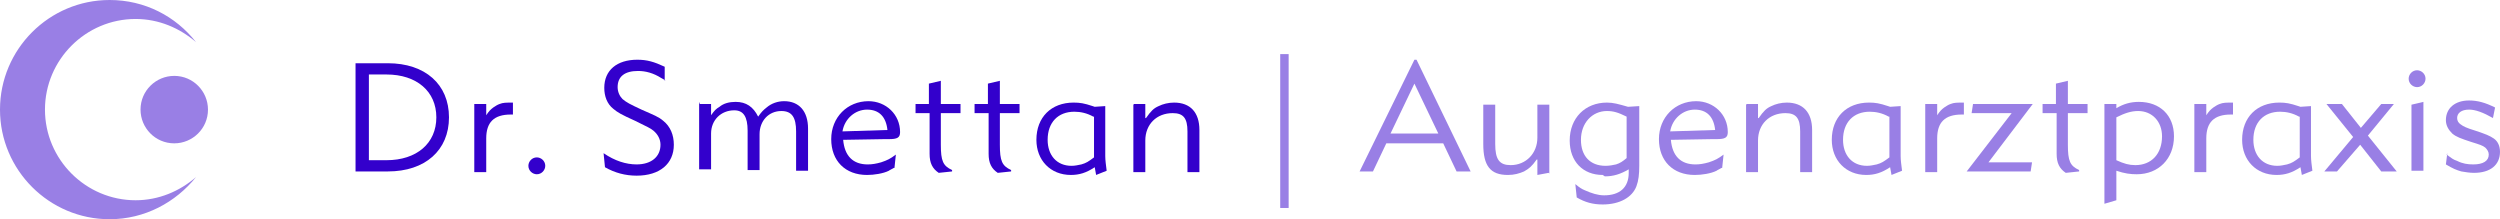 <svg xmlns="http://www.w3.org/2000/svg" xml:space="preserve" width="100%" height="100%" style="shape-rendering:geometricPrecision; text-rendering:geometricPrecision; image-rendering:optimizeQuality; fill-rule:evenodd; clip-rule:evenodd"
viewBox="0 0 3.558 0.312"
 xmlns:xlink="http://www.w3.org/1999/xlink">
 <defs>
  <style type="text/css">
   <![CDATA[
    .fil1 {fill:#3300CC;fill-rule:nonzero}
    .fil0 {fill:#997FE5;fill-rule:nonzero}
   ]]>
  </style>
 </defs>
 <g id="Ebene_x0020_1">
  <g id="_400884632">
   <path id="_400881944" class="fil0" d="M0.279 0.06c-0.023,-0.02 -0.053,-0.033 -0.086,-0.033 -0.071,0 -0.129,0.058 -0.129,0.129 0,0.071 0.058,0.129 0.129,0.129 0.033,0 0.063,-0.013 0.086,-0.033 -0.029,0.036 -0.073,0.06 -0.123,0.06 -0.086,0 -0.156,-0.07 -0.156,-0.156 0,-0.086 0.07,-0.156 0.156,-0.156 0.05,0 0.094,0.023 0.123,0.06z"/>
   <path id="_400881680" class="fil0" d="M0.248 0.108c-0.026,0 -0.048,0.021 -0.048,0.048 0,0.026 0.021,0.048 0.048,0.048 0.026,0 0.048,-0.021 0.048,-0.048 0,-0.026 -0.021,-0.048 -0.048,-0.048z"/>
   <path id="_400881920" class="fil1" d="M0.525 0.228l0.025 0c0.043,0 0.071,-0.024 0.071,-0.061 0,-0.037 -0.028,-0.061 -0.071,-0.061l-0.025 0 0 0.122zm0.027 -0.138c0.053,0 0.087,0.03 0.087,0.077 0,0.047 -0.034,0.077 -0.087,0.077l-0.046 0 0 -0.154 0.046 0z"/>
   <path id="_400882112" class="fil1" d="M0.675 0.148l0.017 0 0 0.016 0 0c0.004,-0.006 0.006,-0.008 0.01,-0.011 0.003,-0.002 0.006,-0.004 0.009,-0.005 0.005,-0.002 0.009,-0.002 0.019,-0.002l0 0.017 -0.003 0c-0.024,0 -0.035,0.011 -0.035,0.034l0 0.048 -0.017 0 0 -0.096z"/>
   <path id="_400881800" class="fil1" d="M0.764 0.224c0.006,0 0.012,0.005 0.012,0.012 0,0.006 -0.005,0.012 -0.012,0.012 -0.006,0 -0.012,-0.005 -0.012,-0.012 0,-0.006 0.005,-0.012 0.012,-0.012z"/>
   <path id="_400881776" class="fil1" d="M0.947 0.115c-0.002,-0.002 -0.004,-0.003 -0.006,-0.004 -0.011,-0.007 -0.022,-0.01 -0.033,-0.01 -0.019,0 -0.029,0.008 -0.029,0.023 0,0.007 0.003,0.013 0.007,0.017 0.006,0.005 0.01,0.007 0.027,0.015 0.018,0.008 0.024,0.01 0.031,0.016 0.01,0.008 0.015,0.02 0.015,0.034 0,0.027 -0.02,0.044 -0.053,0.044 -0.016,0 -0.031,-0.004 -0.045,-0.012l-0.002 -0.02c0.016,0.011 0.032,0.016 0.047,0.016 0.021,0 0.034,-0.011 0.034,-0.028 0,-0.008 -0.004,-0.015 -0.01,-0.02 -0.005,-0.004 -0.008,-0.005 -0.026,-0.014 -0.02,-0.009 -0.025,-0.012 -0.031,-0.017 -0.009,-0.007 -0.013,-0.018 -0.013,-0.03 0,-0.025 0.018,-0.04 0.047,-0.04 0.014,0 0.024,0.003 0.039,0.01l0 0.02z"/>
   <path id="_400881968" class="fil1" d="M0.996 0.148l0.016 0 0 0.016 0 0c0.005,-0.007 0.007,-0.009 0.012,-0.012 0.006,-0.005 0.014,-0.007 0.023,-0.007 0.015,0 0.025,0.007 0.032,0.021 0.005,-0.007 0.007,-0.009 0.012,-0.013 0.007,-0.006 0.016,-0.009 0.025,-0.009 0.021,0 0.034,0.014 0.034,0.039l0 0.06 -0.017 0 0 -0.056c0,-0.02 -0.006,-0.029 -0.021,-0.029 -0.018,0 -0.031,0.014 -0.031,0.033l0 0.051 -0.017 0 0 -0.056c0,-0.02 -0.006,-0.029 -0.019,-0.029 -0.019,0 -0.033,0.014 -0.033,0.033l0 0.051 -0.017 0 0 -0.096z"/>
   <path id="_400882040" class="fil1" d="M1.234 0.156c-0.017,0 -0.032,0.013 -0.035,0.031l0.064 -0.002c-0.002,-0.019 -0.012,-0.029 -0.029,-0.029zm0.038 0.083c-0.003,0.002 -0.006,0.003 -0.007,0.004 -0.008,0.004 -0.021,0.006 -0.031,0.006 -0.031,0 -0.051,-0.02 -0.051,-0.051 0,-0.031 0.023,-0.054 0.053,-0.054 0.025,0 0.045,0.019 0.045,0.044 0,0.008 -0.004,0.01 -0.016,0.01l-0.006 0 -0.059 0.001c0.002,0.023 0.014,0.035 0.035,0.035 0.006,0 0.012,-0.001 0.019,-0.003 0.009,-0.003 0.013,-0.005 0.021,-0.011l-0.002 0.019z"/>
   <path id="_400882184" class="fil1" d="M1.302 0.148l0.02 0 0 -0.029 0.017 -0.004 0 0.033 0.028 0 0 0.013 -0.028 0 0 0.045c0,0.023 0.003,0.03 0.016,0.036l0 0.002 -0.019 0.002c-0.009,-0.006 -0.013,-0.014 -0.013,-0.027l0 -0.058 -0.02 0 0 -0.013z"/>
   <path id="_400882064" class="fil1" d="M1.386 0.148l0.02 0 0 -0.029 0.017 -0.004 0 0.033 0.028 0 0 0.013 -0.028 0 0 0.045c0,0.023 0.003,0.03 0.016,0.036l0 0.002 -0.019 0.002c-0.009,-0.006 -0.013,-0.014 -0.013,-0.027l0 -0.058 -0.02 0 0 -0.013z"/>
   <path id="_400882232" class="fil1" d="M1.556 0.166c-0.009,-0.005 -0.018,-0.007 -0.027,-0.007 -0.023,0 -0.038,0.015 -0.038,0.04 0,0.022 0.013,0.037 0.034,0.037 0.005,0 0.009,-0.001 0.014,-0.002 0.007,-0.002 0.01,-0.004 0.018,-0.01l0 -0.058zm0.017 0.056c0,0.006 0.001,0.013 0.002,0.021l-0.015 0.006 -0.002 -0.011c-0.012,0.008 -0.022,0.011 -0.034,0.011 -0.029,0 -0.049,-0.021 -0.049,-0.05 0,-0.032 0.021,-0.053 0.053,-0.053 0.009,0 0.015,0.001 0.027,0.005l0.003 0.001 0.015 -0.001 0 0.072z"/>
   <path id="_400885520" class="fil1" d="M1.614 0.148l0.016 0 0 0.02 0.001 0c0.007,-0.01 0.011,-0.014 0.018,-0.017 0.006,-0.003 0.014,-0.005 0.022,-0.005 0.023,0 0.036,0.014 0.036,0.039l0 0.06 -0.017 0 0 -0.058c0,-0.019 -0.006,-0.026 -0.021,-0.026 -0.023,0 -0.039,0.016 -0.039,0.039l0 0.045 -0.017 0 0 -0.096z"/>
   <polygon id="_400885664" class="fil0" points="1.822,0.077 1.834,0.077 1.834,0.296 1.822,0.296 "/>
   <path id="_400885640" class="fil0" d="M2.047 0.19l-0.034 -0.071 -0.034 0.071 0.068 0zm-0.093 0.054l-0.019 0 0.078 -0.159 0.003 0 0.077 0.159 -0.02 0 -0.019 -0.04 -0.081 0 -0.019 0.04z"/>
   <path id="_400885184" class="fil0" d="M2.204 0.246l-0.016 0.003 0 -0.022 -0.001 0c-0.007,0.01 -0.011,0.013 -0.018,0.017 -0.007,0.003 -0.014,0.005 -0.023,0.005 -0.025,0 -0.035,-0.013 -0.035,-0.044l0 -0.056 0.017 0 0 0.056c0,0.022 0.006,0.03 0.022,0.03 0.022,0 0.038,-0.017 0.038,-0.039l0 -0.047 0.017 0 0 0.098z"/>
   <path id="_400885256" class="fil0" d="M2.315 0.166c-0.012,-0.006 -0.019,-0.008 -0.028,-0.008 -0.021,0 -0.037,0.017 -0.037,0.041 0,0.023 0.013,0.037 0.035,0.037 0.005,0 0.011,-0.001 0.015,-0.002 0.006,-0.002 0.009,-0.004 0.015,-0.009l0 -0.059zm-0.034 0.083c-0.028,0 -0.047,-0.019 -0.047,-0.049 0,-0.032 0.022,-0.054 0.053,-0.054 0.009,0 0.016,0.002 0.03,0.006l0.016 -0.001 0 0.085c0,0.012 -0.001,0.021 -0.004,0.029 -0.006,0.016 -0.024,0.026 -0.048,0.026 -0.014,0 -0.025,-0.003 -0.037,-0.01l-0.002 -0.019c0.006,0.005 0.009,0.007 0.014,0.009 0.009,0.004 0.018,0.007 0.027,0.007 0.022,0 0.035,-0.011 0.035,-0.032l0 -0.005c-0.012,0.007 -0.022,0.01 -0.034,0.01z"/>
   <path id="_400884992" class="fil0" d="M2.412 0.156c-0.017,0 -0.032,0.013 -0.035,0.031l0.064 -0.002c-0.002,-0.019 -0.012,-0.029 -0.029,-0.029zm0.038 0.083c-0.003,0.002 -0.006,0.003 -0.007,0.004 -0.008,0.004 -0.021,0.006 -0.031,0.006 -0.031,0 -0.051,-0.02 -0.051,-0.051 0,-0.031 0.023,-0.054 0.053,-0.054 0.025,0 0.045,0.019 0.045,0.044 0,0.008 -0.004,0.01 -0.016,0.01l-0.006 0 -0.059 0.001c0.002,0.023 0.014,0.035 0.035,0.035 0.006,0 0.012,-0.001 0.019,-0.003 0.009,-0.003 0.013,-0.005 0.021,-0.011l-0.002 0.019z"/>
   <path id="_400885472" class="fil0" d="M2.486 0.148l0.016 0 0 0.02 0.001 0c0.007,-0.01 0.011,-0.014 0.018,-0.017 0.006,-0.003 0.014,-0.005 0.022,-0.005 0.023,0 0.036,0.014 0.036,0.039l0 0.06 -0.017 0 0 -0.058c0,-0.019 -0.006,-0.026 -0.021,-0.026 -0.023,0 -0.039,0.016 -0.039,0.039l0 0.045 -0.017 0 0 -0.096z"/>
   <path id="_400884800" class="fil0" d="M2.688 0.166c-0.009,-0.005 -0.018,-0.007 -0.027,-0.007 -0.023,0 -0.038,0.015 -0.038,0.04 0,0.022 0.013,0.037 0.034,0.037 0.005,0 0.009,-0.001 0.014,-0.002 0.007,-0.002 0.01,-0.004 0.018,-0.01l0 -0.058zm0.017 0.056c0,0.006 0.001,0.013 0.002,0.021l-0.015 0.006 -0.002 -0.011c-0.012,0.008 -0.022,0.011 -0.034,0.011 -0.029,0 -0.049,-0.021 -0.049,-0.05 0,-0.032 0.021,-0.053 0.053,-0.053 0.009,0 0.015,0.001 0.027,0.005l0.003 0.001 0.015 -0.001 0 0.072z"/>
   <path id="_400885352" class="fil0" d="M2.74 0.148l0.017 0 0 0.016 0 0c0.004,-0.006 0.006,-0.008 0.01,-0.011 0.003,-0.002 0.006,-0.004 0.009,-0.005 0.005,-0.002 0.009,-0.002 0.019,-0.002l0 0.017 -0.003 0c-0.024,0 -0.035,0.011 -0.035,0.034l0 0.048 -0.017 0 0 -0.096z"/>
   <polygon id="_400884848" class="fil0" points="2.893,0.148 2.83,0.231 2.892,0.231 2.89,0.244 2.799,0.244 2.863,0.161 2.806,0.161 2.808,0.148 "/>
   <path id="_400884752" class="fil0" d="M2.906 0.148l0.02 0 0 -0.029 0.017 -0.004 0 0.033 0.028 0 0 0.013 -0.028 0 0 0.045c0,0.023 0.003,0.03 0.016,0.036l0 0.002 -0.019 0.002c-0.009,-0.006 -0.013,-0.014 -0.013,-0.027l0 -0.058 -0.02 0 0 -0.013z"/>
   <path id="_400884872" class="fil0" d="M3.012 0.228c0.011,0.005 0.018,0.007 0.027,0.007 0.023,0 0.038,-0.016 0.038,-0.041 0,-0.021 -0.014,-0.036 -0.034,-0.036 -0.01,0 -0.019,0.003 -0.031,0.009l0 0.061zm0 -0.08l0 0.006c0.01,-0.006 0.02,-0.009 0.032,-0.009 0.03,0 0.05,0.019 0.05,0.049 0,0.032 -0.022,0.054 -0.053,0.054 -0.009,0 -0.017,-0.001 -0.029,-0.005l0 0.042 -0.017 0.005 0 -0.142 0.017 0z"/>
   <path id="_400885280" class="fil0" d="M3.123 0.148l0.017 0 0 0.016 0 0c0.004,-0.006 0.006,-0.008 0.01,-0.011 0.003,-0.002 0.006,-0.004 0.009,-0.005 0.005,-0.002 0.009,-0.002 0.019,-0.002l0 0.017 -0.003 0c-0.024,0 -0.035,0.011 -0.035,0.034l0 0.048 -0.017 0 0 -0.096z"/>
   <path id="_400884680" class="fil0" d="M3.272 0.166c-0.009,-0.005 -0.018,-0.007 -0.027,-0.007 -0.023,0 -0.038,0.015 -0.038,0.04 0,0.022 0.013,0.037 0.034,0.037 0.005,0 0.009,-0.001 0.014,-0.002 0.007,-0.002 0.01,-0.004 0.018,-0.01l0 -0.058zm0.017 0.056c0,0.006 0.001,0.013 0.002,0.021l-0.015 0.006 -0.002 -0.011c-0.012,0.008 -0.022,0.011 -0.034,0.011 -0.029,0 -0.049,-0.021 -0.049,-0.05 0,-0.032 0.021,-0.053 0.053,-0.053 0.009,0 0.015,0.001 0.027,0.005l0.003 0.001 0.015 -0.001 0 0.072z"/>
   <polygon id="_400884488" class="fil0" points="3.308,0.244 3.349,0.195 3.311,0.148 3.333,0.148 3.36,0.182 3.389,0.148 3.407,0.148 3.37,0.193 3.411,0.244 3.389,0.244 3.359,0.206 3.326,0.244 "/>
   <path id="_400884440" class="fil0" d="M3.432 0.149l0.017 -0.004 0 0.098 -0.017 0 0 -0.095zm0.008 -0.049c0.006,0 0.012,0.005 0.012,0.012 0,0.006 -0.005,0.012 -0.012,0.012 -0.006,0 -0.012,-0.005 -0.012,-0.012 0,-0.006 0.005,-0.012 0.012,-0.012z"/>
   <path id="_400884608" class="fil0" d="M3.482 0.22c0.007,0.005 0.009,0.007 0.015,0.009 0.008,0.004 0.015,0.005 0.023,0.005 0.014,0 0.022,-0.005 0.022,-0.014 0,-0.004 -0.002,-0.007 -0.005,-0.01 -0.004,-0.003 -0.007,-0.004 -0.02,-0.008 -0.015,-0.005 -0.021,-0.007 -0.027,-0.012 -0.005,-0.005 -0.009,-0.011 -0.009,-0.019 0,-0.017 0.013,-0.028 0.033,-0.028 0.012,0 0.023,0.003 0.037,0.01l-0.003 0.015c-0.014,-0.008 -0.025,-0.012 -0.034,-0.012 -0.011,0 -0.017,0.005 -0.017,0.012 0,0.004 0.002,0.007 0.005,0.009 0.004,0.003 0.008,0.005 0.021,0.009 0.015,0.005 0.02,0.007 0.026,0.011 0.006,0.004 0.009,0.011 0.009,0.019 0,0.019 -0.014,0.03 -0.037,0.03 -0.006,0 -0.012,-0.001 -0.018,-0.002 -0.007,-0.002 -0.012,-0.004 -0.022,-0.01l0.002 -0.016z"/>
  </g>
 </g>
</svg>